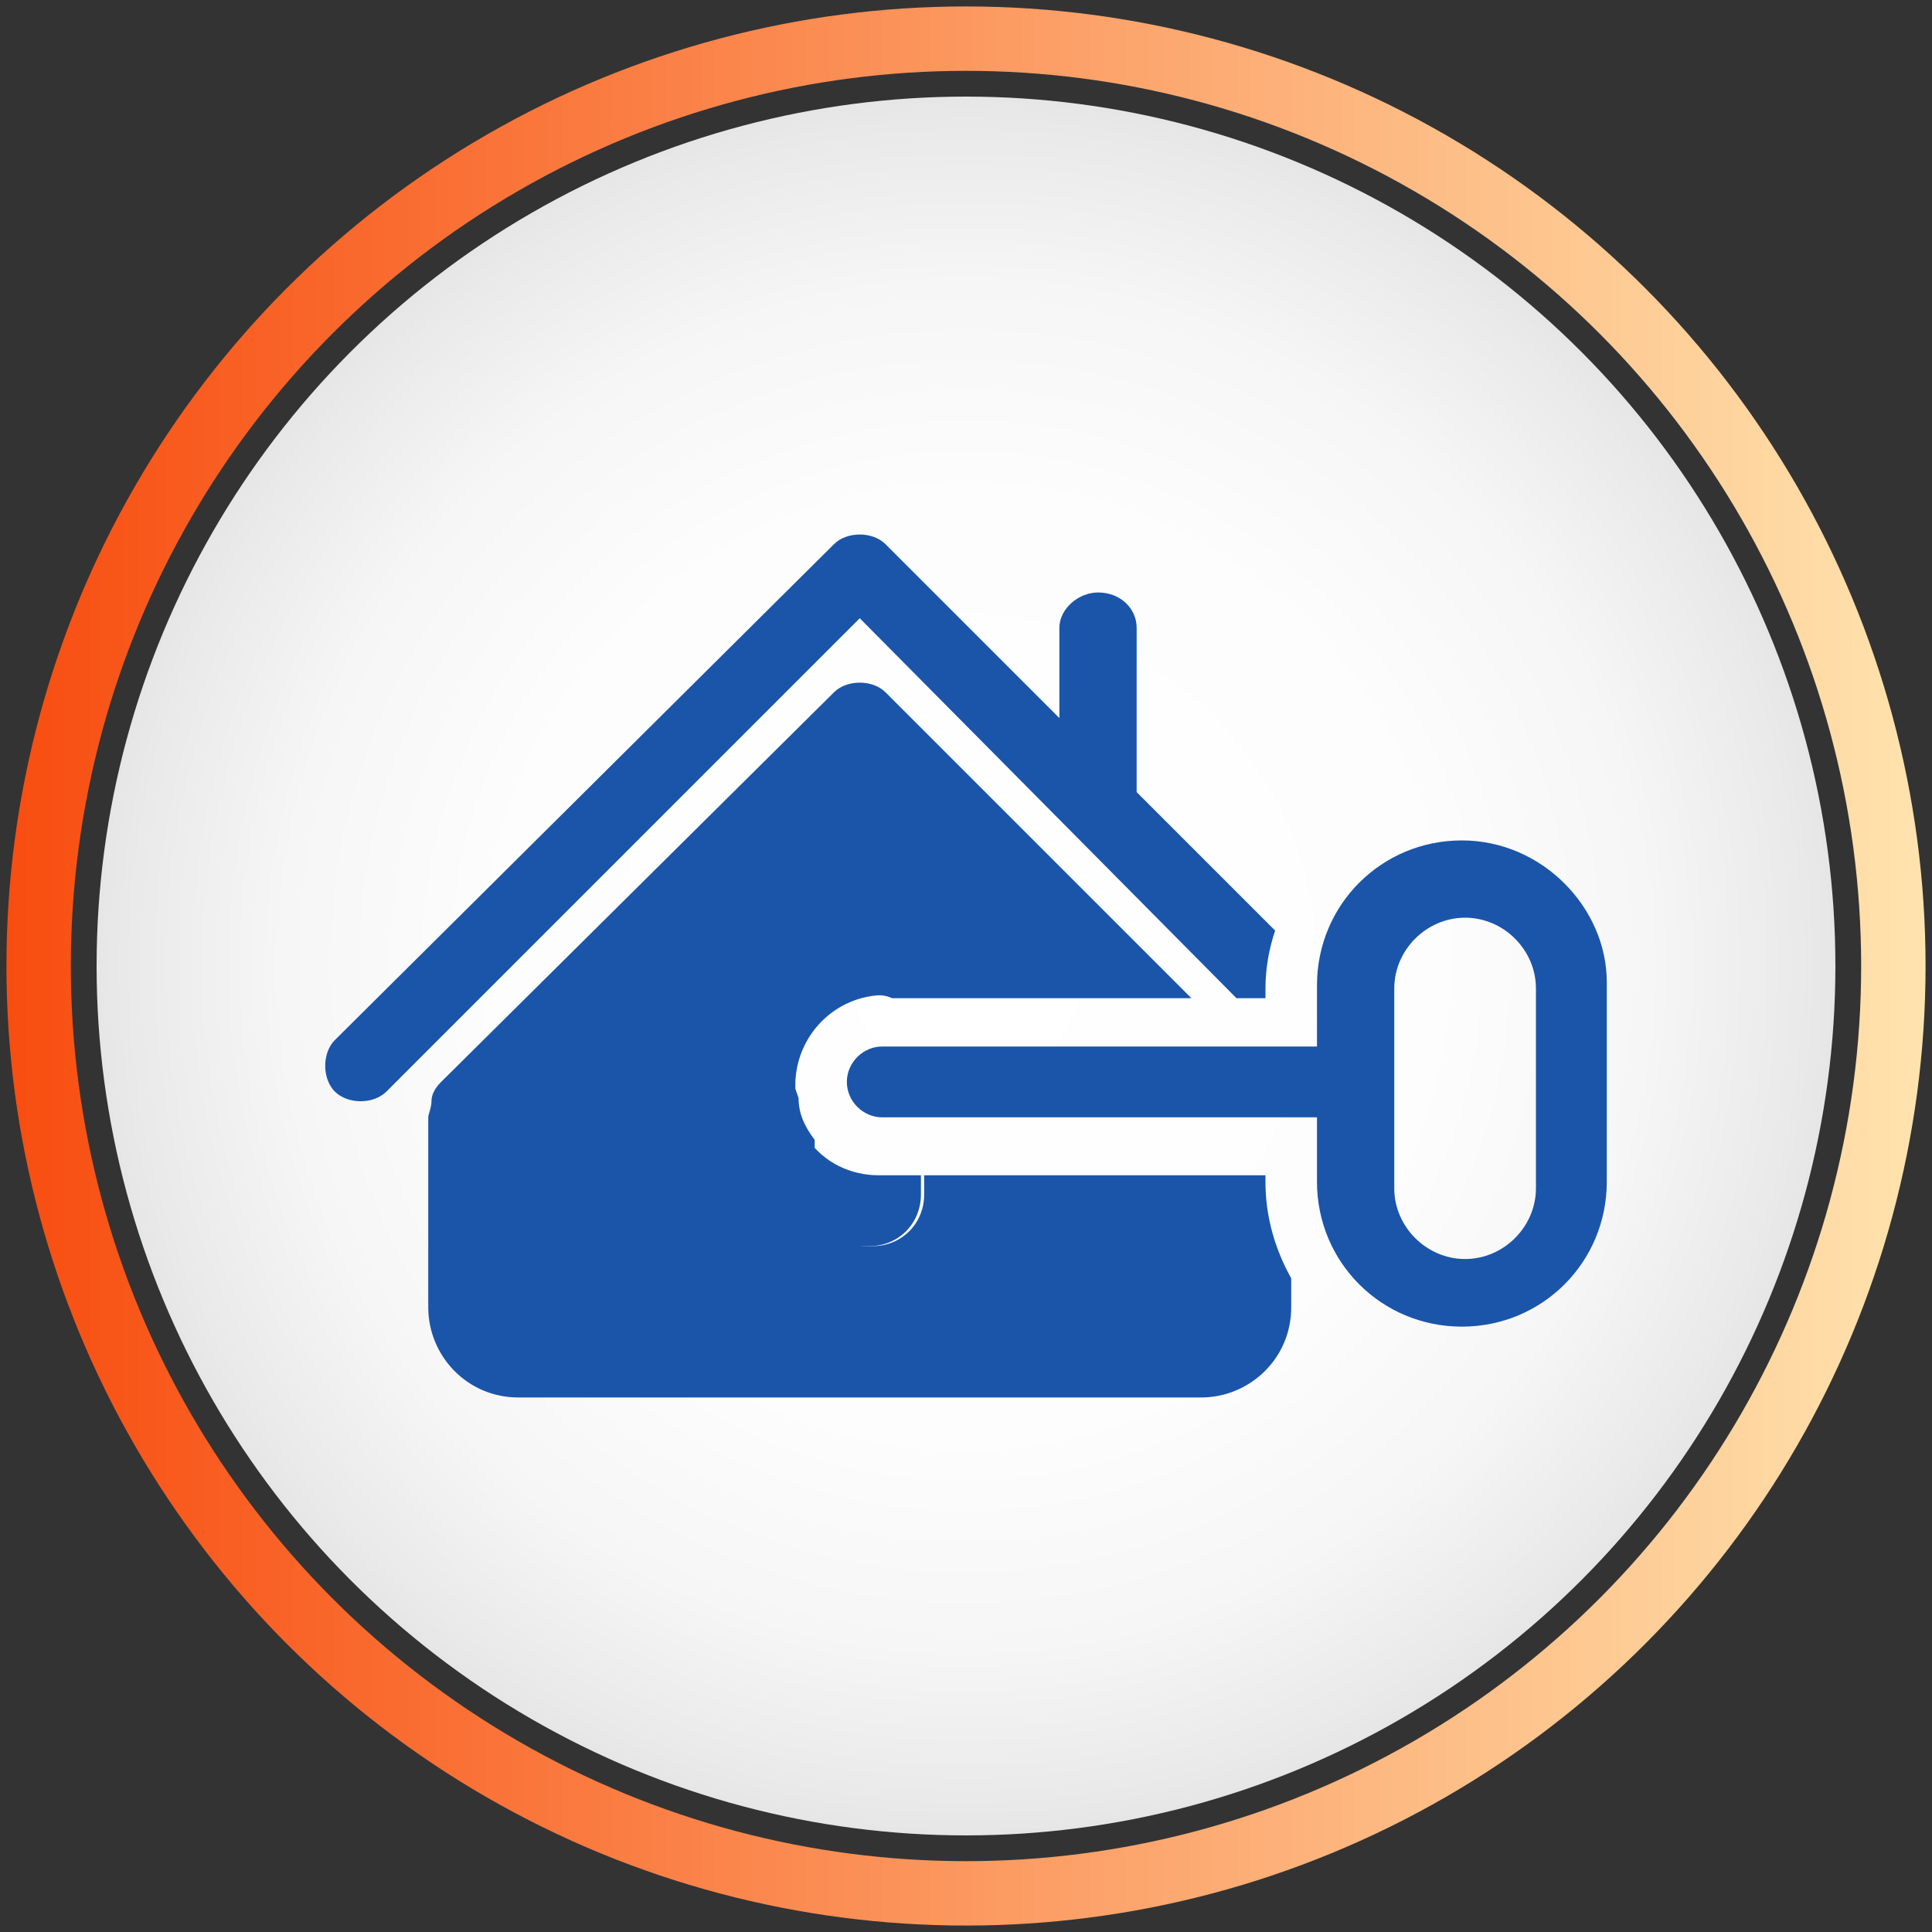 <?xml version="1.0" encoding="utf-8"?>
<!-- Generator: Adobe Illustrator 28.1.0, SVG Export Plug-In . SVG Version: 6.00 Build 0)  -->
<svg version="1.1" id="Calque_2" xmlns="http://www.w3.org/2000/svg" xmlns:xlink="http://www.w3.org/1999/xlink" x="0px" y="0px"
	 viewBox="0 0 60 60" style="enable-background:new 0 0 60 60;" xml:space="preserve">
<rect x="0" y="0" width="60" height="60" fill="#333333" stroke="none"/>
<style type="text/css">
	.st0{fill:none;stroke:url(#SVGID_1_);stroke-width:2;stroke-miterlimit:10;}
	.st1{fill:url(#SVGID_00000053505752244110715480000001363141322973489334_);}
	.st2{fill:#1A55AA;}
</style>
<g id="Calque_1">
</g>
<linearGradient id="SVGID_1_" gradientUnits="userSpaceOnUse" x1="0.2" y1="168" x2="59.7" y2="168" gradientTransform="matrix(1 0 0 1 0 -138)">
	<stop  offset="0" style="stop-color:#F84D10"/>
	<stop  offset="1" style="stop-color:#FFE3AE"/>
</linearGradient>
<circle class="st0" cx="30" cy="30" r="28.8"/>
<radialGradient id="SVGID_00000080908955365388942810000015778637618781980309_" cx="30" cy="168" r="27" gradientTransform="matrix(1 0 0 1 0 -138)" gradientUnits="userSpaceOnUse">
	<stop  offset="0" style="stop-color:#FFFFFF"/>
	<stop  offset="0.54" style="stop-color:#FDFDFD"/>
	<stop  offset="0.785" style="stop-color:#F6F6F6"/>
	<stop  offset="0.97" style="stop-color:#E9E9E9"/>
	<stop  offset="1" style="stop-color:#E6E6E6"/>
</radialGradient>
<circle style="fill:url(#SVGID_00000080908955365388942810000015778637618781980309_);" cx="30" cy="30" r="27"/>
<g>
	<g>
		<path class="st2" d="M24.5,33.3c0,0.3,0.1,0.6,0.2,0.8c0-0.1,0-0.3,0-0.4c0-1.5,1.2-2.8,2.8-2.8h0.3c-0.2-0.1-0.5-0.1-0.7-0.1
			C25.6,30.9,24.5,32,24.5,33.3z"/>
		<path class="st2" d="M26.8,38.7H27c0.9,0,1.6-0.7,1.6-1.6v-0.6h-1.3c-0.9,0-1.7-0.4-2.2-1.1v1.7C25.2,38,25.9,38.7,26.8,38.7z"/>
		<path class="st2" d="M39.3,30.7c0-0.6,0.1-1.2,0.3-1.8l-4.3-4.3v-5.1c0-0.6-0.5-1.1-1.2-1.1c-0.6,0-1.2,0.5-1.2,1.1v2.8l-5.4-5.4
			c-0.4-0.4-1.2-0.4-1.6,0L10.4,32.3c-0.4,0.4-0.4,1.2,0,1.6c0.4,0.4,1.2,0.4,1.6,0l14.7-14.7L38.4,31h0.9L39.3,30.7L39.3,30.7z"/>
		<path class="st2" d="M39.3,36.5H28.7v0.6c0,0.9-0.7,1.6-1.6,1.6h-0.2c-0.9,0-1.6-0.7-1.6-1.6v-1.7c-0.3-0.4-0.5-0.8-0.5-1.3
			c-0.1-0.3-0.2-0.5-0.2-0.8c0-1.3,1.1-2.4,2.4-2.4c0.3,0,0.5,0,0.7,0.1H37l-9.5-9.5c-0.2-0.2-0.5-0.3-0.8-0.3s-0.6,0.1-0.8,0.3
			L13.7,33.6c-0.2,0.2-0.3,0.4-0.3,0.6c0,0.2-0.1,0.4-0.1,0.5v5.9c0,1.5,1.2,2.8,2.8,2.8h21.2c1.5,0,2.8-1.2,2.8-2.8v-0.9
			c-0.5-0.9-0.8-1.9-0.8-3V36.5L39.3,36.5z"/>
		<path class="st2" d="M45.4,26.1c-2.5,0-4.5,2-4.5,4.5v1.9H27.4c-0.6,0-1.1,0.5-1.1,1.1s0.5,1.1,1.1,1.1l0,0h13.5v2
			c0,2.5,2,4.5,4.5,4.5s4.5-2,4.5-4.5v-6.2C49.9,28.2,47.9,26.1,45.4,26.1z M47.7,36.9c0,1.2-1,2.2-2.2,2.2s-2.2-1-2.2-2.2v-6.2
			c0-1.2,1-2.2,2.2-2.2s2.2,1,2.2,2.2V36.9z"/>
	</g>
</g>
</svg>
